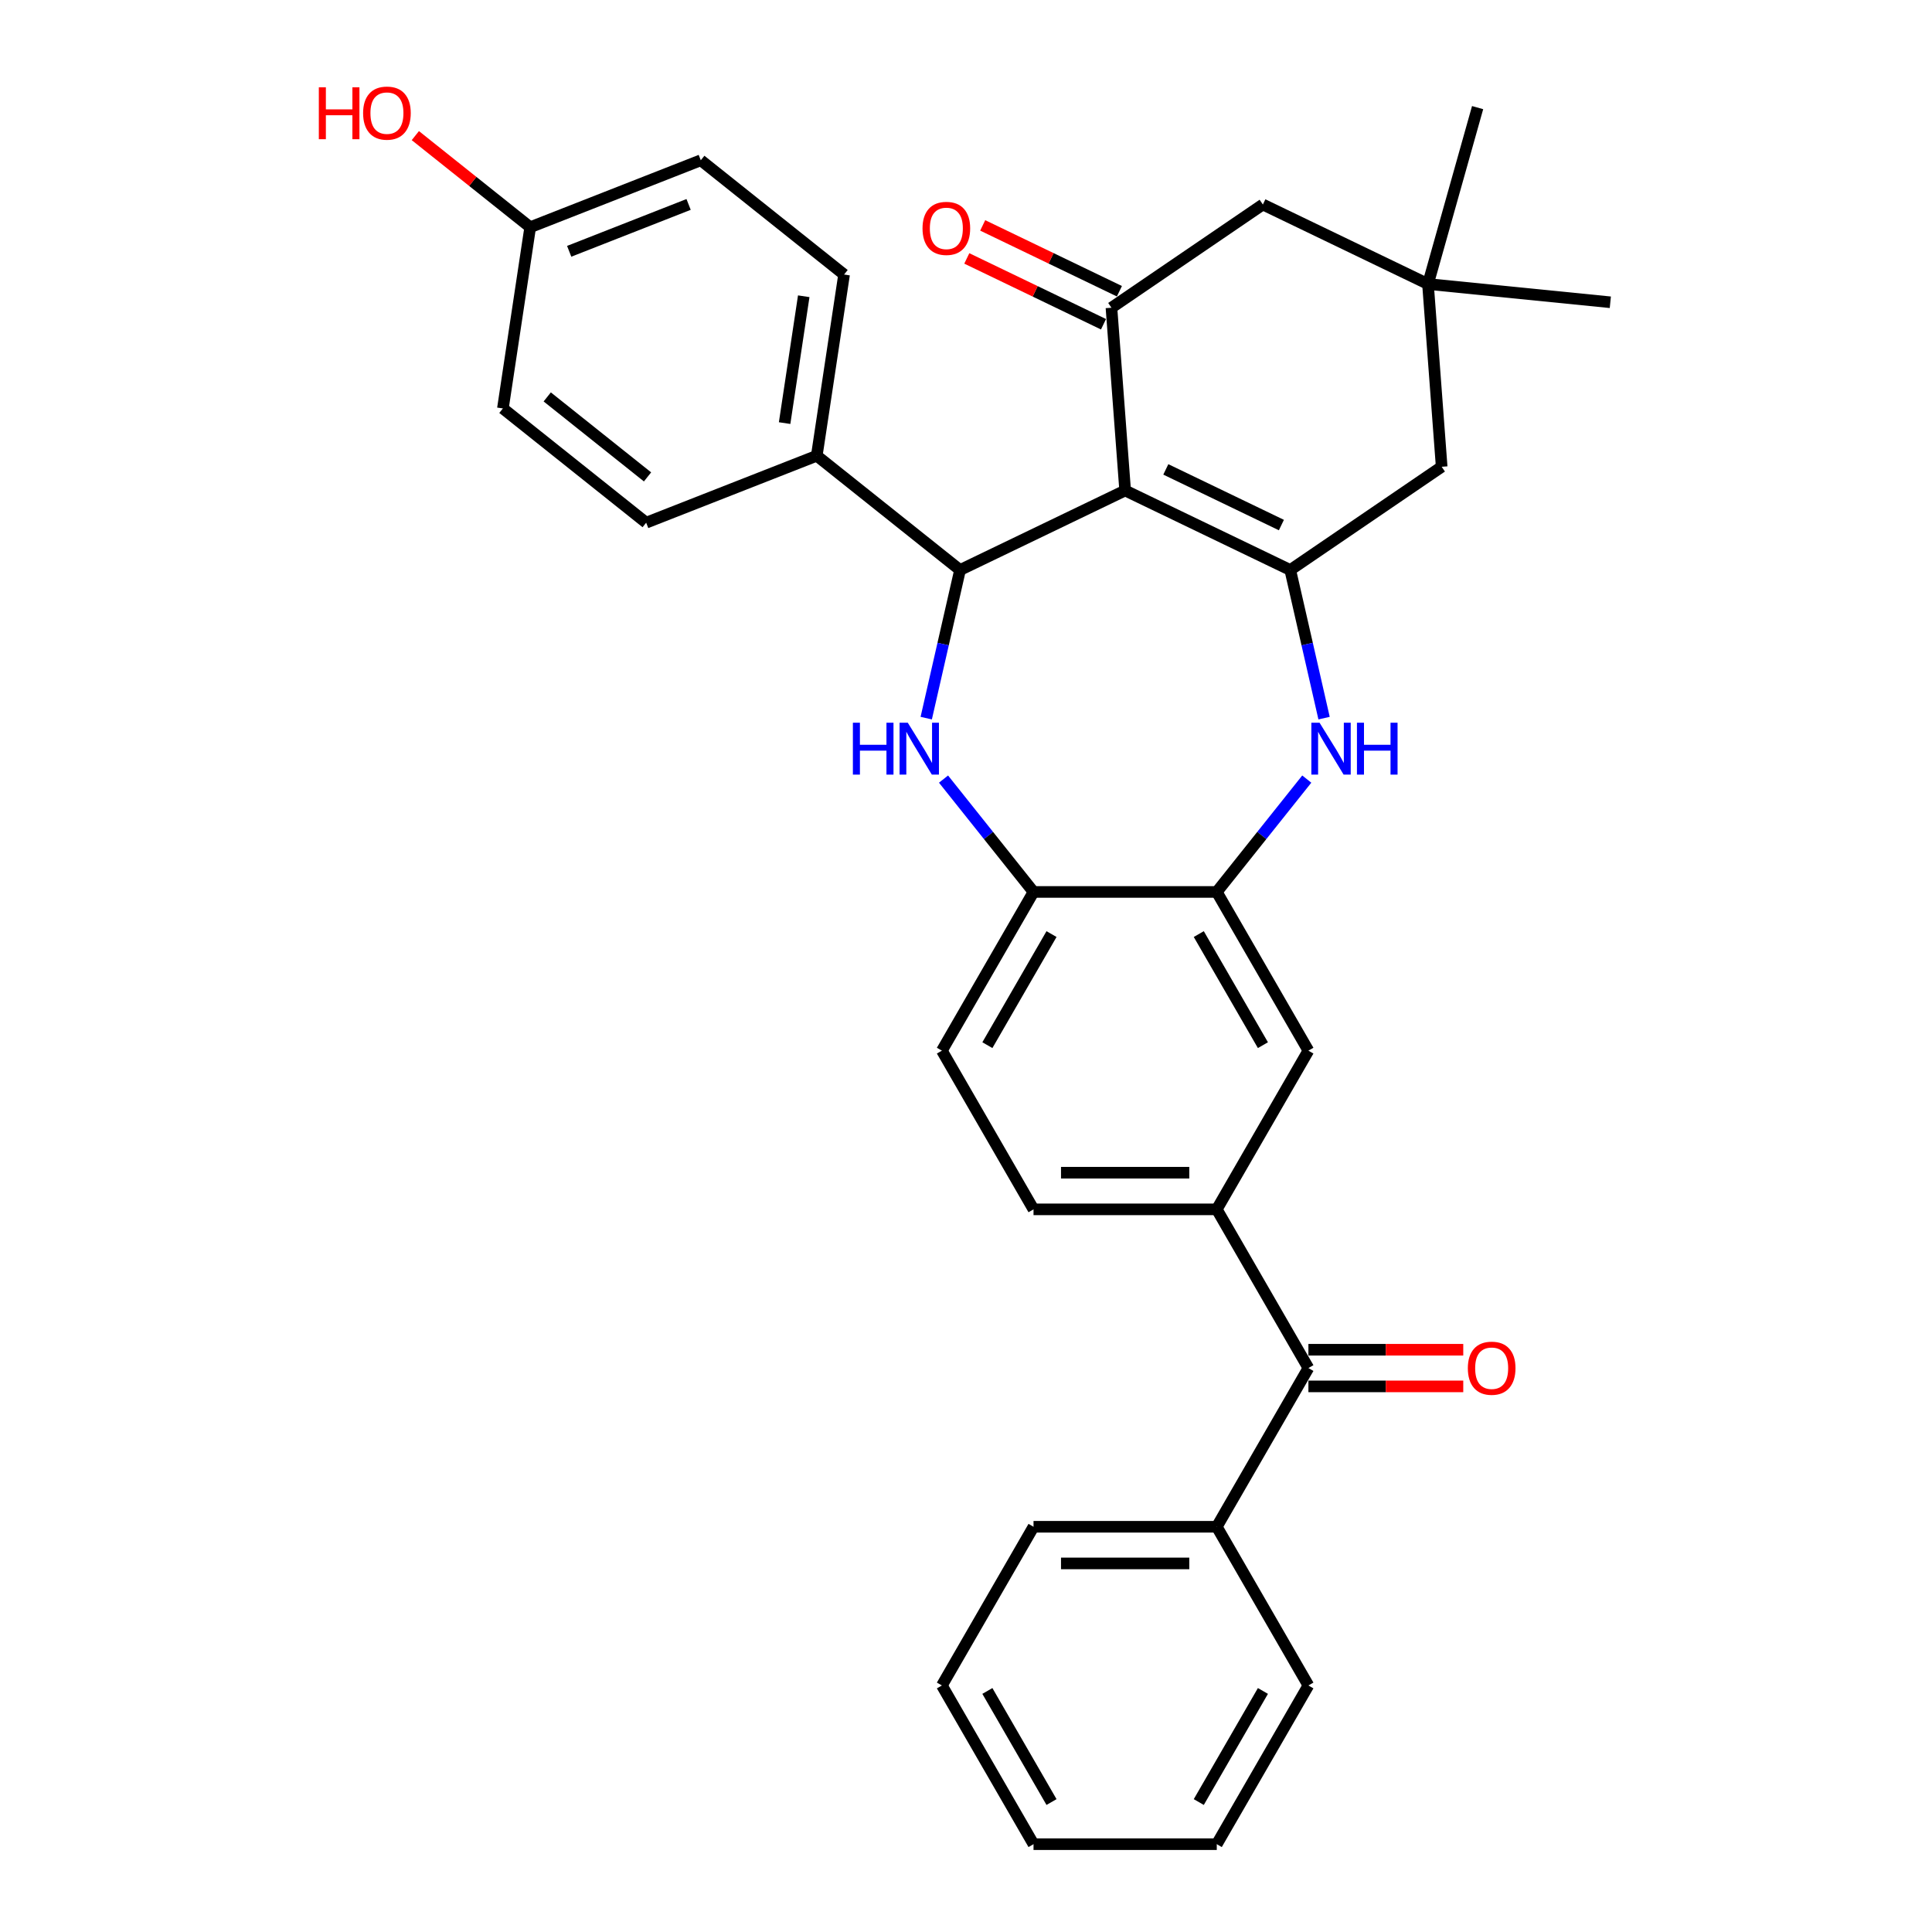 <?xml version='1.0' encoding='iso-8859-1'?>
<svg version='1.1' baseProfile='full'
              xmlns='http://www.w3.org/2000/svg'
                      xmlns:rdkit='http://www.rdkit.org/xml'
                      xmlns:xlink='http://www.w3.org/1999/xlink'
                  xml:space='preserve'
width='1000px' height='1000px' viewBox='0 0 1000 1000'>
<!-- END OF HEADER -->
<rect style='opacity:1.0;fill:#FFFFFF;stroke:none' width='1000' height='1000' x='0' y='0'> </rect>
<path class='bond-0' d='M 582.375,253.877 L 667.836,295.033' style='fill:none;fill-rule:evenodd;stroke:#000000;stroke-width:6px;stroke-linecap:butt;stroke-linejoin:miter;stroke-opacity:1' />
<path class='bond-0' d='M 603.425,242.959 L 663.248,271.768' style='fill:none;fill-rule:evenodd;stroke:#000000;stroke-width:6px;stroke-linecap:butt;stroke-linejoin:miter;stroke-opacity:1' />
<path class='bond-1' d='M 582.375,253.877 L 496.914,295.033' style='fill:none;fill-rule:evenodd;stroke:#000000;stroke-width:6px;stroke-linecap:butt;stroke-linejoin:miter;stroke-opacity:1' />
<path class='bond-3' d='M 582.375,253.877 L 575.286,159.288' style='fill:none;fill-rule:evenodd;stroke:#000000;stroke-width:6px;stroke-linecap:butt;stroke-linejoin:miter;stroke-opacity:1' />
<path class='bond-4' d='M 667.836,295.033 L 676.586,333.37' style='fill:none;fill-rule:evenodd;stroke:#000000;stroke-width:6px;stroke-linecap:butt;stroke-linejoin:miter;stroke-opacity:1' />
<path class='bond-4' d='M 676.586,333.37 L 685.336,371.706' style='fill:none;fill-rule:evenodd;stroke:#0000FF;stroke-width:6px;stroke-linecap:butt;stroke-linejoin:miter;stroke-opacity:1' />
<path class='bond-10' d='M 667.836,295.033 L 746.208,241.6' style='fill:none;fill-rule:evenodd;stroke:#000000;stroke-width:6px;stroke-linecap:butt;stroke-linejoin:miter;stroke-opacity:1' />
<path class='bond-2' d='M 496.914,295.033 L 488.164,333.37' style='fill:none;fill-rule:evenodd;stroke:#000000;stroke-width:6px;stroke-linecap:butt;stroke-linejoin:miter;stroke-opacity:1' />
<path class='bond-2' d='M 488.164,333.37 L 479.414,371.706' style='fill:none;fill-rule:evenodd;stroke:#0000FF;stroke-width:6px;stroke-linecap:butt;stroke-linejoin:miter;stroke-opacity:1' />
<path class='bond-13' d='M 496.914,295.033 L 422.754,235.892' style='fill:none;fill-rule:evenodd;stroke:#000000;stroke-width:6px;stroke-linecap:butt;stroke-linejoin:miter;stroke-opacity:1' />
<path class='bond-6' d='M 488.366,403.257 L 511.657,432.463' style='fill:none;fill-rule:evenodd;stroke:#0000FF;stroke-width:6px;stroke-linecap:butt;stroke-linejoin:miter;stroke-opacity:1' />
<path class='bond-6' d='M 511.657,432.463 L 534.948,461.669' style='fill:none;fill-rule:evenodd;stroke:#000000;stroke-width:6px;stroke-linecap:butt;stroke-linejoin:miter;stroke-opacity:1' />
<path class='bond-12' d='M 575.286,159.288 L 653.659,105.855' style='fill:none;fill-rule:evenodd;stroke:#000000;stroke-width:6px;stroke-linecap:butt;stroke-linejoin:miter;stroke-opacity:1' />
<path class='bond-14' d='M 579.402,150.742 L 544.023,133.705' style='fill:none;fill-rule:evenodd;stroke:#000000;stroke-width:6px;stroke-linecap:butt;stroke-linejoin:miter;stroke-opacity:1' />
<path class='bond-14' d='M 544.023,133.705 L 508.644,116.667' style='fill:none;fill-rule:evenodd;stroke:#FF0000;stroke-width:6px;stroke-linecap:butt;stroke-linejoin:miter;stroke-opacity:1' />
<path class='bond-14' d='M 571.171,167.834 L 535.792,150.797' style='fill:none;fill-rule:evenodd;stroke:#000000;stroke-width:6px;stroke-linecap:butt;stroke-linejoin:miter;stroke-opacity:1' />
<path class='bond-14' d='M 535.792,150.797 L 500.413,133.759' style='fill:none;fill-rule:evenodd;stroke:#FF0000;stroke-width:6px;stroke-linecap:butt;stroke-linejoin:miter;stroke-opacity:1' />
<path class='bond-5' d='M 676.384,403.257 L 653.093,432.463' style='fill:none;fill-rule:evenodd;stroke:#0000FF;stroke-width:6px;stroke-linecap:butt;stroke-linejoin:miter;stroke-opacity:1' />
<path class='bond-5' d='M 653.093,432.463 L 629.802,461.669' style='fill:none;fill-rule:evenodd;stroke:#000000;stroke-width:6px;stroke-linecap:butt;stroke-linejoin:miter;stroke-opacity:1' />
<path class='bond-9' d='M 629.802,461.669 L 677.229,543.815' style='fill:none;fill-rule:evenodd;stroke:#000000;stroke-width:6px;stroke-linecap:butt;stroke-linejoin:miter;stroke-opacity:1' />
<path class='bond-9' d='M 620.487,483.476 L 653.686,540.978' style='fill:none;fill-rule:evenodd;stroke:#000000;stroke-width:6px;stroke-linecap:butt;stroke-linejoin:miter;stroke-opacity:1' />
<path class='bond-33' d='M 629.802,461.669 L 534.948,461.669' style='fill:none;fill-rule:evenodd;stroke:#000000;stroke-width:6px;stroke-linecap:butt;stroke-linejoin:miter;stroke-opacity:1' />
<path class='bond-17' d='M 534.948,461.669 L 487.521,543.815' style='fill:none;fill-rule:evenodd;stroke:#000000;stroke-width:6px;stroke-linecap:butt;stroke-linejoin:miter;stroke-opacity:1' />
<path class='bond-17' d='M 544.263,483.476 L 511.064,540.978' style='fill:none;fill-rule:evenodd;stroke:#000000;stroke-width:6px;stroke-linecap:butt;stroke-linejoin:miter;stroke-opacity:1' />
<path class='bond-7' d='M 629.802,625.961 L 677.229,543.815' style='fill:none;fill-rule:evenodd;stroke:#000000;stroke-width:6px;stroke-linecap:butt;stroke-linejoin:miter;stroke-opacity:1' />
<path class='bond-8' d='M 629.802,625.961 L 677.229,708.107' style='fill:none;fill-rule:evenodd;stroke:#000000;stroke-width:6px;stroke-linecap:butt;stroke-linejoin:miter;stroke-opacity:1' />
<path class='bond-35' d='M 629.802,625.961 L 534.948,625.961' style='fill:none;fill-rule:evenodd;stroke:#000000;stroke-width:6px;stroke-linecap:butt;stroke-linejoin:miter;stroke-opacity:1' />
<path class='bond-35' d='M 615.574,606.99 L 549.176,606.99' style='fill:none;fill-rule:evenodd;stroke:#000000;stroke-width:6px;stroke-linecap:butt;stroke-linejoin:miter;stroke-opacity:1' />
<path class='bond-16' d='M 677.229,717.593 L 717.305,717.593' style='fill:none;fill-rule:evenodd;stroke:#000000;stroke-width:6px;stroke-linecap:butt;stroke-linejoin:miter;stroke-opacity:1' />
<path class='bond-16' d='M 717.305,717.593 L 757.381,717.593' style='fill:none;fill-rule:evenodd;stroke:#FF0000;stroke-width:6px;stroke-linecap:butt;stroke-linejoin:miter;stroke-opacity:1' />
<path class='bond-16' d='M 677.229,698.622 L 717.305,698.622' style='fill:none;fill-rule:evenodd;stroke:#000000;stroke-width:6px;stroke-linecap:butt;stroke-linejoin:miter;stroke-opacity:1' />
<path class='bond-16' d='M 717.305,698.622 L 757.381,698.622' style='fill:none;fill-rule:evenodd;stroke:#FF0000;stroke-width:6px;stroke-linecap:butt;stroke-linejoin:miter;stroke-opacity:1' />
<path class='bond-18' d='M 677.229,708.107 L 629.802,790.253' style='fill:none;fill-rule:evenodd;stroke:#000000;stroke-width:6px;stroke-linecap:butt;stroke-linejoin:miter;stroke-opacity:1' />
<path class='bond-32' d='M 746.208,241.6 L 739.119,147.011' style='fill:none;fill-rule:evenodd;stroke:#000000;stroke-width:6px;stroke-linecap:butt;stroke-linejoin:miter;stroke-opacity:1' />
<path class='bond-11' d='M 739.119,147.011 L 653.659,105.855' style='fill:none;fill-rule:evenodd;stroke:#000000;stroke-width:6px;stroke-linecap:butt;stroke-linejoin:miter;stroke-opacity:1' />
<path class='bond-25' d='M 739.119,147.011 L 833.502,156.455' style='fill:none;fill-rule:evenodd;stroke:#000000;stroke-width:6px;stroke-linecap:butt;stroke-linejoin:miter;stroke-opacity:1' />
<path class='bond-26' d='M 739.119,147.011 L 764.81,55.702' style='fill:none;fill-rule:evenodd;stroke:#000000;stroke-width:6px;stroke-linecap:butt;stroke-linejoin:miter;stroke-opacity:1' />
<path class='bond-19' d='M 422.754,235.892 L 436.892,142.098' style='fill:none;fill-rule:evenodd;stroke:#000000;stroke-width:6px;stroke-linecap:butt;stroke-linejoin:miter;stroke-opacity:1' />
<path class='bond-19' d='M 406.116,218.996 L 416.012,153.339' style='fill:none;fill-rule:evenodd;stroke:#000000;stroke-width:6px;stroke-linecap:butt;stroke-linejoin:miter;stroke-opacity:1' />
<path class='bond-20' d='M 422.754,235.892 L 334.457,270.547' style='fill:none;fill-rule:evenodd;stroke:#000000;stroke-width:6px;stroke-linecap:butt;stroke-linejoin:miter;stroke-opacity:1' />
<path class='bond-15' d='M 534.948,625.961 L 487.521,543.815' style='fill:none;fill-rule:evenodd;stroke:#000000;stroke-width:6px;stroke-linecap:butt;stroke-linejoin:miter;stroke-opacity:1' />
<path class='bond-27' d='M 629.802,790.253 L 534.948,790.253' style='fill:none;fill-rule:evenodd;stroke:#000000;stroke-width:6px;stroke-linecap:butt;stroke-linejoin:miter;stroke-opacity:1' />
<path class='bond-27' d='M 615.574,809.224 L 549.176,809.224' style='fill:none;fill-rule:evenodd;stroke:#000000;stroke-width:6px;stroke-linecap:butt;stroke-linejoin:miter;stroke-opacity:1' />
<path class='bond-28' d='M 629.802,790.253 L 677.229,872.399' style='fill:none;fill-rule:evenodd;stroke:#000000;stroke-width:6px;stroke-linecap:butt;stroke-linejoin:miter;stroke-opacity:1' />
<path class='bond-23' d='M 436.892,142.098 L 362.732,82.957' style='fill:none;fill-rule:evenodd;stroke:#000000;stroke-width:6px;stroke-linecap:butt;stroke-linejoin:miter;stroke-opacity:1' />
<path class='bond-22' d='M 334.457,270.547 L 260.297,211.406' style='fill:none;fill-rule:evenodd;stroke:#000000;stroke-width:6px;stroke-linecap:butt;stroke-linejoin:miter;stroke-opacity:1' />
<path class='bond-22' d='M 335.161,246.843 L 283.249,205.445' style='fill:none;fill-rule:evenodd;stroke:#000000;stroke-width:6px;stroke-linecap:butt;stroke-linejoin:miter;stroke-opacity:1' />
<path class='bond-21' d='M 274.434,117.611 L 260.297,211.406' style='fill:none;fill-rule:evenodd;stroke:#000000;stroke-width:6px;stroke-linecap:butt;stroke-linejoin:miter;stroke-opacity:1' />
<path class='bond-24' d='M 274.434,117.611 L 244.706,93.903' style='fill:none;fill-rule:evenodd;stroke:#000000;stroke-width:6px;stroke-linecap:butt;stroke-linejoin:miter;stroke-opacity:1' />
<path class='bond-24' d='M 244.706,93.903 L 214.977,70.195' style='fill:none;fill-rule:evenodd;stroke:#FF0000;stroke-width:6px;stroke-linecap:butt;stroke-linejoin:miter;stroke-opacity:1' />
<path class='bond-34' d='M 274.434,117.611 L 362.732,82.957' style='fill:none;fill-rule:evenodd;stroke:#000000;stroke-width:6px;stroke-linecap:butt;stroke-linejoin:miter;stroke-opacity:1' />
<path class='bond-34' d='M 294.61,130.073 L 356.418,105.815' style='fill:none;fill-rule:evenodd;stroke:#000000;stroke-width:6px;stroke-linecap:butt;stroke-linejoin:miter;stroke-opacity:1' />
<path class='bond-30' d='M 534.948,790.253 L 487.521,872.399' style='fill:none;fill-rule:evenodd;stroke:#000000;stroke-width:6px;stroke-linecap:butt;stroke-linejoin:miter;stroke-opacity:1' />
<path class='bond-29' d='M 677.229,872.399 L 629.802,954.545' style='fill:none;fill-rule:evenodd;stroke:#000000;stroke-width:6px;stroke-linecap:butt;stroke-linejoin:miter;stroke-opacity:1' />
<path class='bond-29' d='M 653.686,875.236 L 620.487,932.738' style='fill:none;fill-rule:evenodd;stroke:#000000;stroke-width:6px;stroke-linecap:butt;stroke-linejoin:miter;stroke-opacity:1' />
<path class='bond-31' d='M 629.802,954.545 L 534.948,954.545' style='fill:none;fill-rule:evenodd;stroke:#000000;stroke-width:6px;stroke-linecap:butt;stroke-linejoin:miter;stroke-opacity:1' />
<path class='bond-36' d='M 487.521,872.399 L 534.948,954.545' style='fill:none;fill-rule:evenodd;stroke:#000000;stroke-width:6px;stroke-linecap:butt;stroke-linejoin:miter;stroke-opacity:1' />
<path class='bond-36' d='M 511.064,875.236 L 544.263,932.738' style='fill:none;fill-rule:evenodd;stroke:#000000;stroke-width:6px;stroke-linecap:butt;stroke-linejoin:miter;stroke-opacity:1' />
<path  class='atom-3' d='M 441.451 374.078
L 445.093 374.078
L 445.093 385.498
L 458.828 385.498
L 458.828 374.078
L 462.471 374.078
L 462.471 400.94
L 458.828 400.94
L 458.828 388.533
L 445.093 388.533
L 445.093 400.94
L 441.451 400.94
L 441.451 374.078
' fill='#0000FF'/>
<path  class='atom-3' d='M 469.869 374.078
L 478.672 388.306
Q 479.544 389.71, 480.948 392.252
Q 482.352 394.794, 482.428 394.946
L 482.428 374.078
L 485.995 374.078
L 485.995 400.94
L 482.314 400.94
L 472.867 385.384
Q 471.766 383.563, 470.59 381.476
Q 469.452 379.389, 469.111 378.744
L 469.111 400.94
L 465.62 400.94
L 465.62 374.078
L 469.869 374.078
' fill='#0000FF'/>
<path  class='atom-5' d='M 683.005 374.078
L 691.807 388.306
Q 692.68 389.71, 694.084 392.252
Q 695.487 394.794, 695.563 394.946
L 695.563 374.078
L 699.13 374.078
L 699.13 400.94
L 695.45 400.94
L 686.002 385.384
Q 684.902 383.563, 683.726 381.476
Q 682.587 379.389, 682.246 378.744
L 682.246 400.94
L 678.755 400.94
L 678.755 374.078
L 683.005 374.078
' fill='#0000FF'/>
<path  class='atom-5' d='M 702.355 374.078
L 705.997 374.078
L 705.997 385.498
L 719.732 385.498
L 719.732 374.078
L 723.375 374.078
L 723.375 400.94
L 719.732 400.94
L 719.732 388.533
L 705.997 388.533
L 705.997 400.94
L 702.355 400.94
L 702.355 374.078
' fill='#0000FF'/>
<path  class='atom-15' d='M 477.495 118.209
Q 477.495 111.759, 480.682 108.154
Q 483.869 104.55, 489.826 104.55
Q 495.783 104.55, 498.97 108.154
Q 502.157 111.759, 502.157 118.209
Q 502.157 124.735, 498.932 128.453
Q 495.707 132.133, 489.826 132.133
Q 483.907 132.133, 480.682 128.453
Q 477.495 124.773, 477.495 118.209
M 489.826 129.098
Q 493.923 129.098, 496.124 126.366
Q 498.363 123.596, 498.363 118.209
Q 498.363 112.935, 496.124 110.279
Q 493.923 107.585, 489.826 107.585
Q 485.728 107.585, 483.49 110.241
Q 481.289 112.897, 481.289 118.209
Q 481.289 123.634, 483.49 126.366
Q 485.728 129.098, 489.826 129.098
' fill='#FF0000'/>
<path  class='atom-17' d='M 759.752 708.183
Q 759.752 701.733, 762.939 698.129
Q 766.126 694.524, 772.083 694.524
Q 778.04 694.524, 781.227 698.129
Q 784.414 701.733, 784.414 708.183
Q 784.414 714.709, 781.189 718.427
Q 777.964 722.108, 772.083 722.108
Q 766.164 722.108, 762.939 718.427
Q 759.752 714.747, 759.752 708.183
M 772.083 719.072
Q 776.181 719.072, 778.381 716.341
Q 780.62 713.571, 780.62 708.183
Q 780.62 702.909, 778.381 700.253
Q 776.181 697.559, 772.083 697.559
Q 767.985 697.559, 765.747 700.215
Q 763.546 702.871, 763.546 708.183
Q 763.546 713.609, 765.747 716.341
Q 767.985 719.072, 772.083 719.072
' fill='#FF0000'/>
<path  class='atom-25' d='M 165.027 45.191
L 168.669 45.191
L 168.669 56.611
L 182.404 56.611
L 182.404 45.191
L 186.046 45.191
L 186.046 72.054
L 182.404 72.054
L 182.404 59.647
L 168.669 59.647
L 168.669 72.054
L 165.027 72.054
L 165.027 45.191
' fill='#FF0000'/>
<path  class='atom-25' d='M 187.943 58.547
Q 187.943 52.096, 191.131 48.492
Q 194.318 44.888, 200.274 44.888
Q 206.231 44.888, 209.418 48.492
Q 212.605 52.096, 212.605 58.547
Q 212.605 65.073, 209.38 68.791
Q 206.155 72.471, 200.274 72.471
Q 194.356 72.471, 191.131 68.791
Q 187.943 65.11, 187.943 58.547
M 200.274 69.436
Q 204.372 69.436, 206.573 66.704
Q 208.811 63.934, 208.811 58.547
Q 208.811 53.273, 206.573 50.617
Q 204.372 47.923, 200.274 47.923
Q 196.177 47.923, 193.938 50.579
Q 191.738 53.235, 191.738 58.547
Q 191.738 63.972, 193.938 66.704
Q 196.177 69.436, 200.274 69.436
' fill='#FF0000'/>
</svg>
